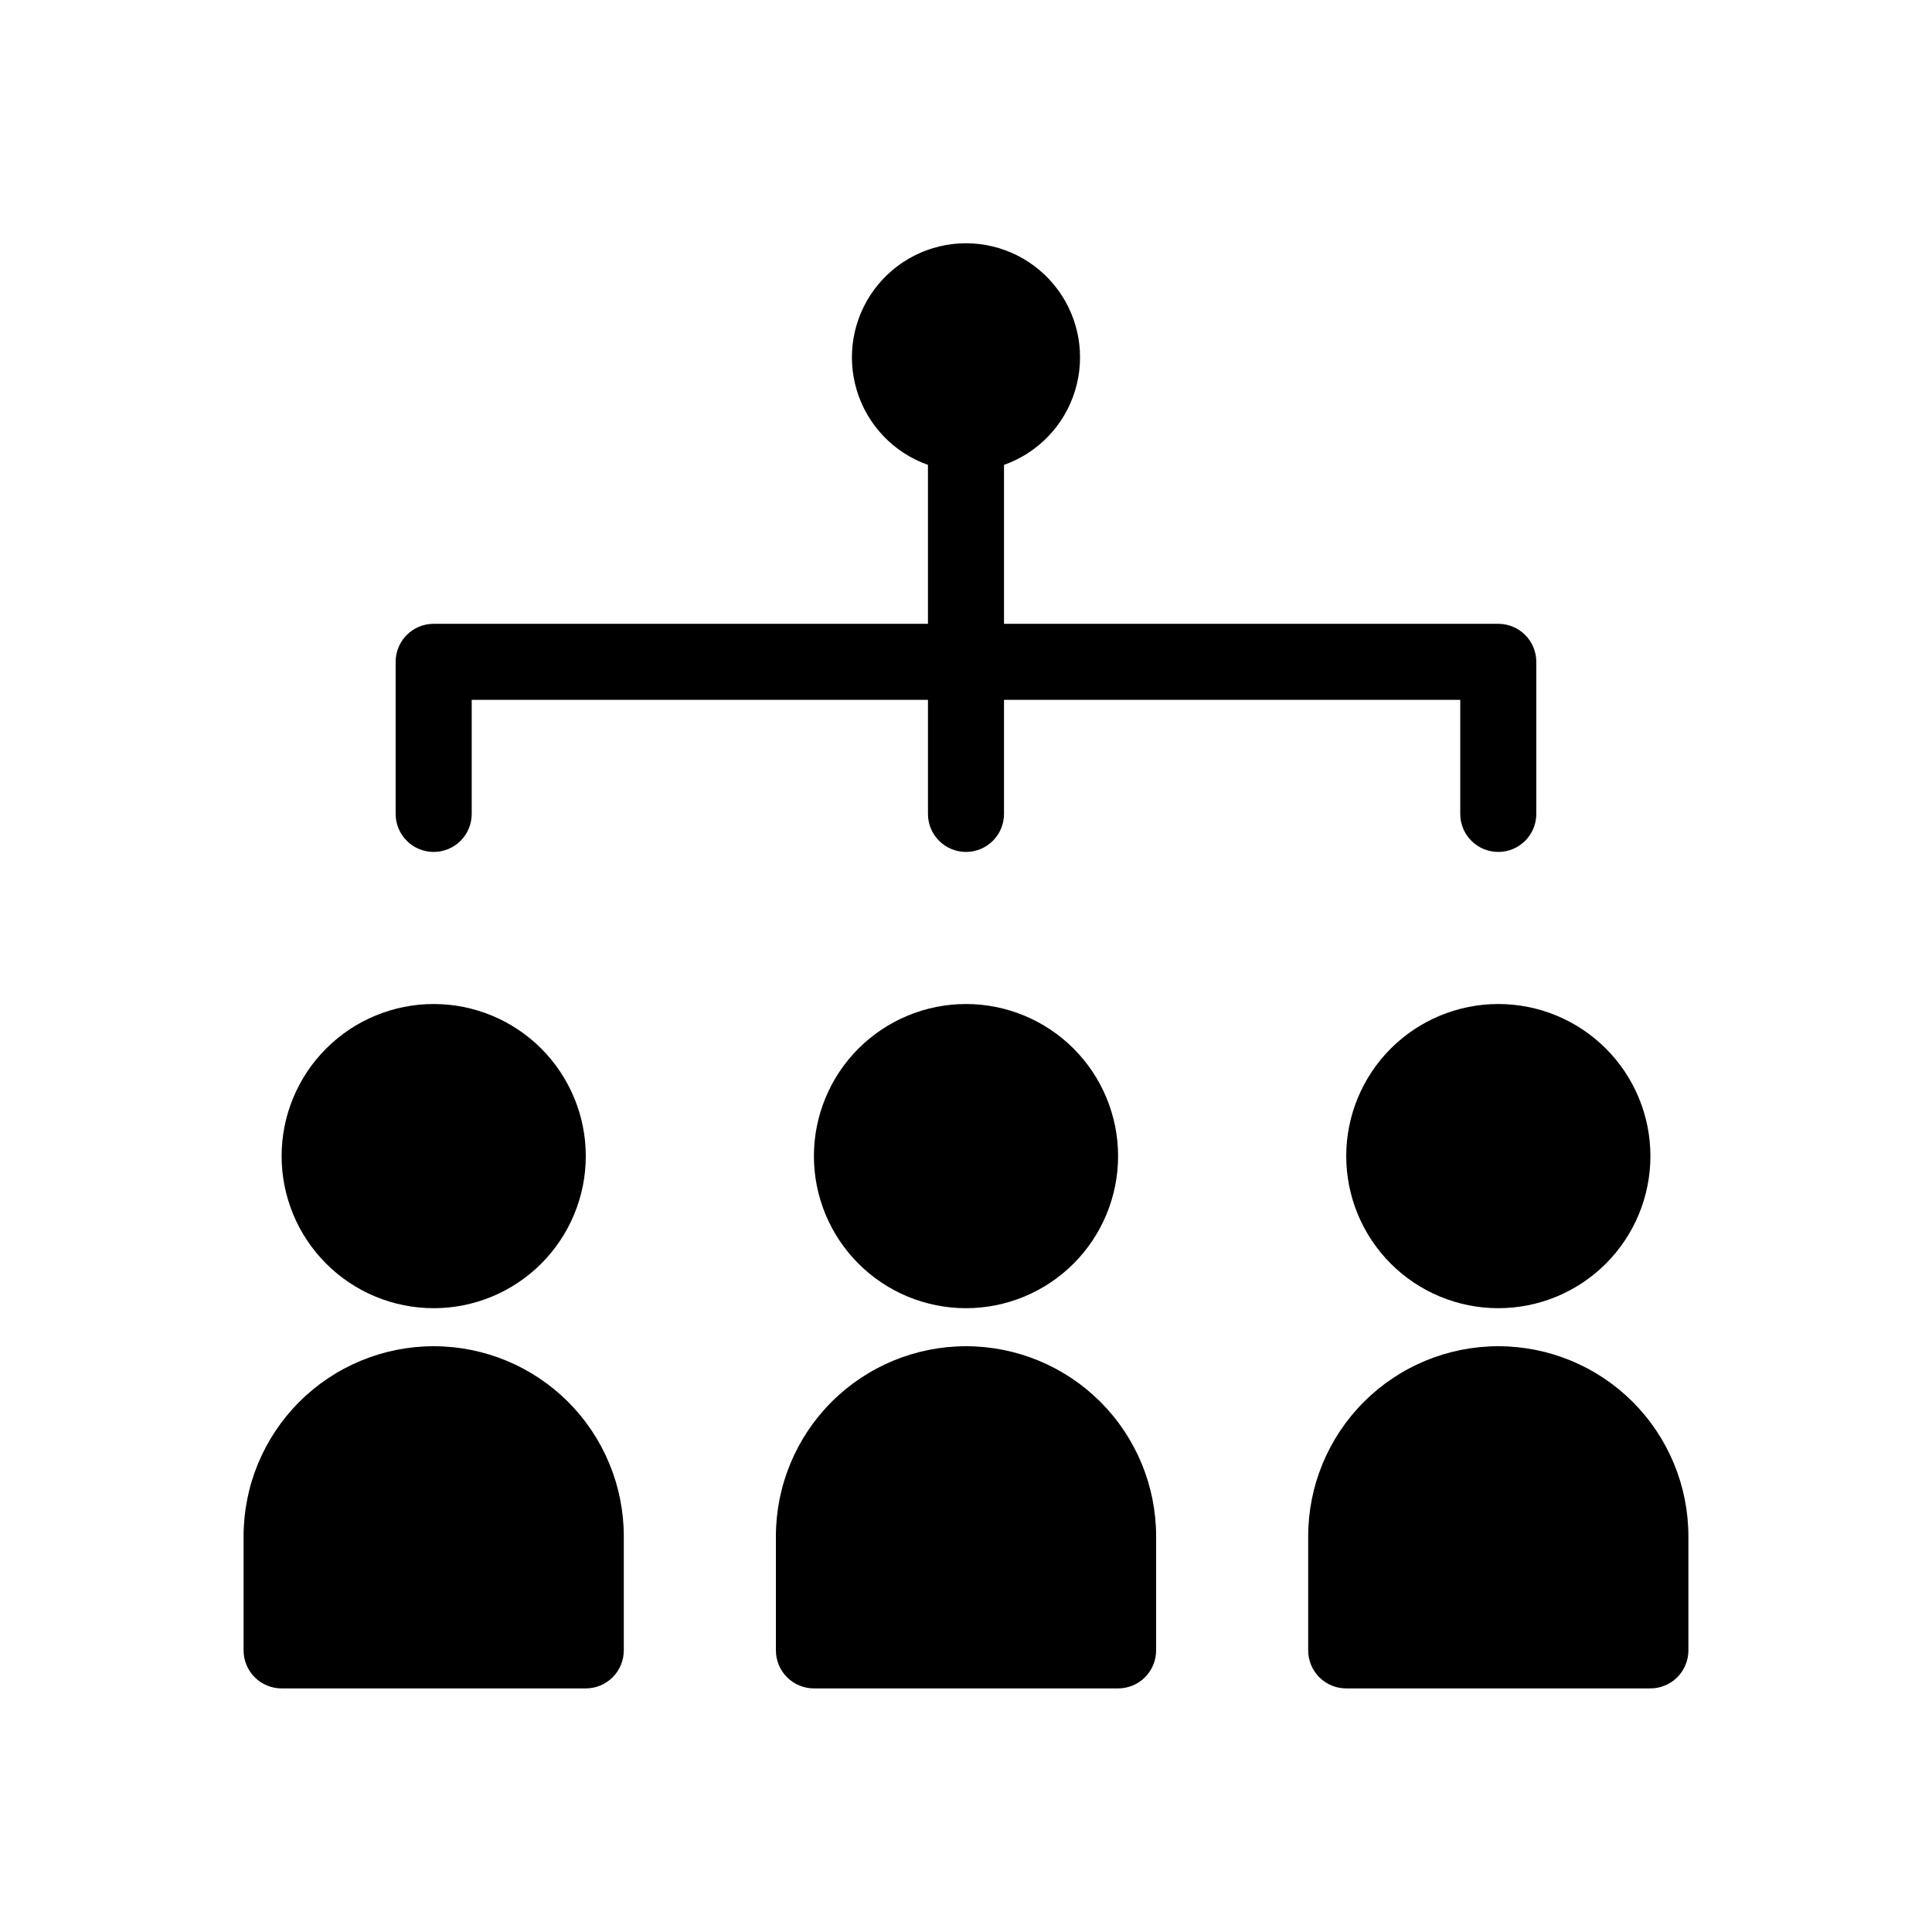 <?xml version="1.0" encoding="UTF-8"?>
<!-- Uploaded to: ICON Repo, www.iconrepo.com, Generator: ICON Repo Mixer Tools -->
<svg fill="#000000" width="800px" height="800px" version="1.1" viewBox="144 144 512 512" xmlns="http://www.w3.org/2000/svg">
 <path d="m218.63 450.38c0-10.688 4.246-20.941 11.805-28.5s17.809-11.805 28.5-11.805c10.688 0 20.938 4.246 28.496 11.805 7.559 7.559 11.809 17.812 11.809 28.5 0 10.691-4.25 20.941-11.809 28.5-7.559 7.559-17.809 11.805-28.496 11.805-10.691 0-20.941-4.246-28.5-11.805s-11.805-17.809-11.805-28.5zm40.305-80.609c2.672 0 5.234-1.062 7.125-2.949 1.887-1.891 2.949-4.453 2.949-7.125v-30.23h120.91v30.23c0 5.562 4.512 10.074 10.078 10.074 5.562 0 10.074-4.512 10.074-10.074v-30.23h120.91v30.23c0 5.562 4.512 10.074 10.078 10.074 5.562 0 10.074-4.512 10.074-10.074v-40.305c0-2.676-1.062-5.238-2.949-7.125-1.891-1.891-4.453-2.953-7.125-2.953h-130.99v-42.117c9.039-3.195 16.023-10.488 18.828-19.652 2.805-9.168 1.098-19.117-4.602-26.824s-14.719-12.254-24.301-12.254c-9.586 0-18.605 4.547-24.305 12.254-5.699 7.707-7.406 17.656-4.602 26.824 2.805 9.164 9.793 16.457 18.828 19.652v42.117h-130.99c-5.566 0-10.078 4.512-10.078 10.078v40.305c0 2.672 1.062 5.234 2.953 7.125 1.887 1.887 4.449 2.949 7.125 2.949zm100.76 80.609c0 10.691 4.246 20.941 11.805 28.5s17.809 11.805 28.5 11.805c10.688 0 20.941-4.246 28.5-11.805s11.805-17.809 11.805-28.5c0-10.688-4.246-20.941-11.805-28.5s-17.812-11.805-28.5-11.805c-10.691 0-20.941 4.246-28.5 11.805s-11.805 17.812-11.805 28.5zm181.37 50.383c-13.363 0-26.176 5.309-35.625 14.754-9.449 9.449-14.758 22.266-14.758 35.625v30.23c0 2.672 1.062 5.234 2.953 7.125 1.887 1.887 4.453 2.949 7.125 2.949h80.609c2.672 0 5.234-1.062 7.125-2.949 1.887-1.891 2.949-4.453 2.949-7.125v-30.23c0-13.359-5.309-26.176-14.754-35.625-9.449-9.445-22.266-14.754-35.625-14.754zm-282.13 0c-13.363 0-26.18 5.309-35.625 14.754-9.449 9.449-14.758 22.266-14.758 35.625v30.23c0 2.672 1.062 5.234 2.953 7.125 1.887 1.887 4.449 2.949 7.125 2.949h80.609c2.672 0 5.234-1.062 7.125-2.949 1.887-1.891 2.949-4.453 2.949-7.125v-30.23c0-13.359-5.309-26.176-14.758-35.625-9.445-9.445-22.262-14.754-35.621-14.754zm141.07 0c-13.363 0-26.18 5.309-35.625 14.754-9.449 9.449-14.758 22.266-14.758 35.625v30.23c0 2.672 1.062 5.234 2.953 7.125 1.887 1.887 4.449 2.949 7.125 2.949h80.609c2.672 0 5.234-1.062 7.125-2.949 1.887-1.891 2.949-4.453 2.949-7.125v-30.23c0-13.359-5.309-26.176-14.754-35.625-9.449-9.445-22.266-14.754-35.625-14.754zm100.76-50.383c0 10.691 4.246 20.941 11.805 28.5s17.809 11.805 28.5 11.805c10.688 0 20.941-4.246 28.5-11.805s11.805-17.809 11.805-28.5c0-10.688-4.246-20.941-11.805-28.5s-17.812-11.805-28.5-11.805c-10.691 0-20.941 4.246-28.5 11.805s-11.805 17.812-11.805 28.5z"/>
</svg>